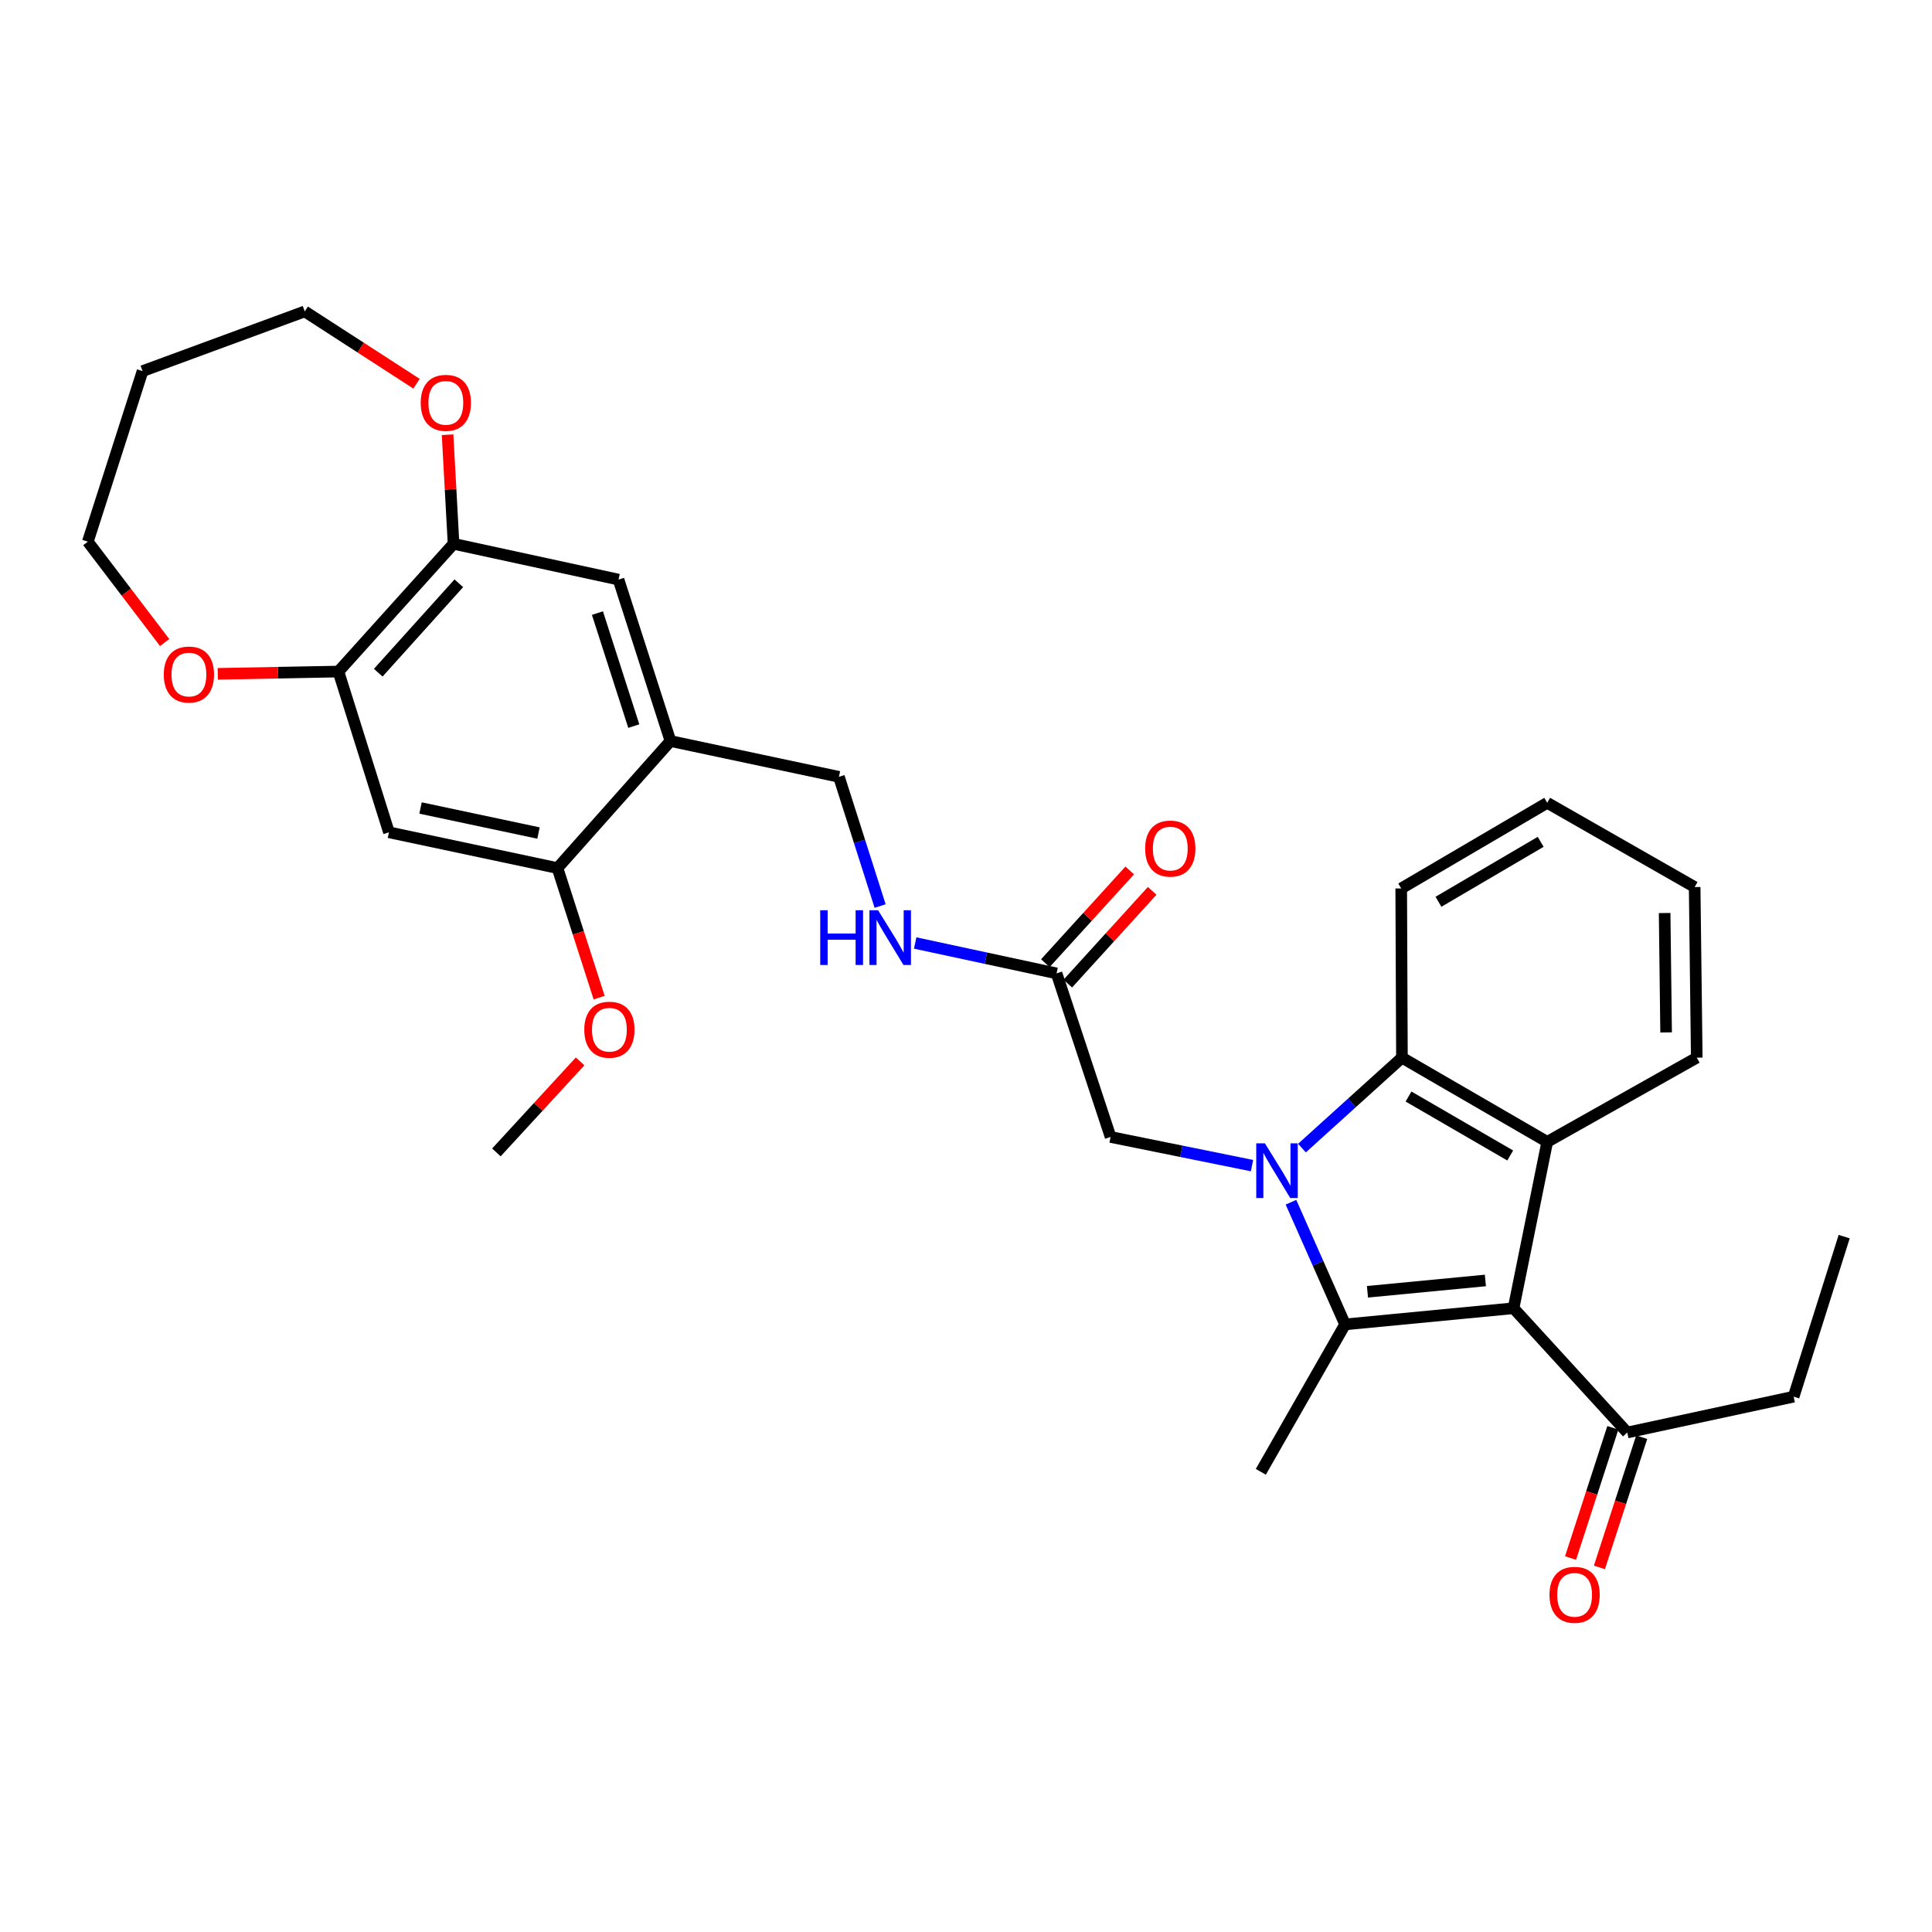 <?xml version='1.0' encoding='iso-8859-1'?>
<svg version='1.1' baseProfile='full'
              xmlns='http://www.w3.org/2000/svg'
                      xmlns:rdkit='http://www.rdkit.org/xml'
                      xmlns:xlink='http://www.w3.org/1999/xlink'
                  xml:space='preserve'
width='1000px' height='1000px' viewBox='0 0 1000 1000'>
<!-- END OF HEADER -->
<rect style='opacity:1.0;fill:#FFFFFF;stroke:none' width='1000' height='1000' x='0' y='0'> </rect>
<path class='bond-0' d='M 668.205,622.273 L 682.208,653.89' style='fill:none;fill-rule:evenodd;stroke:#0000FF;stroke-width:6px;stroke-linecap:butt;stroke-linejoin:miter;stroke-opacity:1' />
<path class='bond-0' d='M 682.208,653.89 L 696.211,685.507' style='fill:none;fill-rule:evenodd;stroke:#000000;stroke-width:6px;stroke-linecap:butt;stroke-linejoin:miter;stroke-opacity:1' />
<path class='bond-3' d='M 673.891,594.251 L 699.766,570.847' style='fill:none;fill-rule:evenodd;stroke:#0000FF;stroke-width:6px;stroke-linecap:butt;stroke-linejoin:miter;stroke-opacity:1' />
<path class='bond-3' d='M 699.766,570.847 L 725.642,547.442' style='fill:none;fill-rule:evenodd;stroke:#000000;stroke-width:6px;stroke-linecap:butt;stroke-linejoin:miter;stroke-opacity:1' />
<path class='bond-7' d='M 648.034,603.317 L 611.438,595.904' style='fill:none;fill-rule:evenodd;stroke:#0000FF;stroke-width:6px;stroke-linecap:butt;stroke-linejoin:miter;stroke-opacity:1' />
<path class='bond-7' d='M 611.438,595.904 L 574.842,588.492' style='fill:none;fill-rule:evenodd;stroke:#000000;stroke-width:6px;stroke-linecap:butt;stroke-linejoin:miter;stroke-opacity:1' />
<path class='bond-1' d='M 696.211,685.507 L 783.413,677.142' style='fill:none;fill-rule:evenodd;stroke:#000000;stroke-width:6px;stroke-linecap:butt;stroke-linejoin:miter;stroke-opacity:1' />
<path class='bond-1' d='M 707.792,668.623 L 768.833,662.767' style='fill:none;fill-rule:evenodd;stroke:#000000;stroke-width:6px;stroke-linecap:butt;stroke-linejoin:miter;stroke-opacity:1' />
<path class='bond-19' d='M 696.211,685.507 L 652.597,761.814' style='fill:none;fill-rule:evenodd;stroke:#000000;stroke-width:6px;stroke-linecap:butt;stroke-linejoin:miter;stroke-opacity:1' />
<path class='bond-10' d='M 783.413,677.142 L 842.274,741.463' style='fill:none;fill-rule:evenodd;stroke:#000000;stroke-width:6px;stroke-linecap:butt;stroke-linejoin:miter;stroke-opacity:1' />
<path class='bond-31' d='M 783.413,677.142 L 800.841,591.03' style='fill:none;fill-rule:evenodd;stroke:#000000;stroke-width:6px;stroke-linecap:butt;stroke-linejoin:miter;stroke-opacity:1' />
<path class='bond-2' d='M 800.841,591.03 L 725.642,547.442' style='fill:none;fill-rule:evenodd;stroke:#000000;stroke-width:6px;stroke-linecap:butt;stroke-linejoin:miter;stroke-opacity:1' />
<path class='bond-2' d='M 781.687,598.076 L 729.048,567.564' style='fill:none;fill-rule:evenodd;stroke:#000000;stroke-width:6px;stroke-linecap:butt;stroke-linejoin:miter;stroke-opacity:1' />
<path class='bond-20' d='M 800.841,591.03 L 878.238,547.442' style='fill:none;fill-rule:evenodd;stroke:#000000;stroke-width:6px;stroke-linecap:butt;stroke-linejoin:miter;stroke-opacity:1' />
<path class='bond-22' d='M 725.642,547.442 L 725.266,459.865' style='fill:none;fill-rule:evenodd;stroke:#000000;stroke-width:6px;stroke-linecap:butt;stroke-linejoin:miter;stroke-opacity:1' />
<path class='bond-4' d='M 347.028,383.558 L 434.23,402.085' style='fill:none;fill-rule:evenodd;stroke:#000000;stroke-width:6px;stroke-linecap:butt;stroke-linejoin:miter;stroke-opacity:1' />
<path class='bond-9' d='M 347.028,383.558 L 288.55,449.311' style='fill:none;fill-rule:evenodd;stroke:#000000;stroke-width:6px;stroke-linecap:butt;stroke-linejoin:miter;stroke-opacity:1' />
<path class='bond-11' d='M 347.028,383.558 L 320.144,299.994' style='fill:none;fill-rule:evenodd;stroke:#000000;stroke-width:6px;stroke-linecap:butt;stroke-linejoin:miter;stroke-opacity:1' />
<path class='bond-11' d='M 328.049,375.832 L 309.23,317.337' style='fill:none;fill-rule:evenodd;stroke:#000000;stroke-width:6px;stroke-linecap:butt;stroke-linejoin:miter;stroke-opacity:1' />
<path class='bond-5' d='M 201.322,430.801 L 288.55,449.311' style='fill:none;fill-rule:evenodd;stroke:#000000;stroke-width:6px;stroke-linecap:butt;stroke-linejoin:miter;stroke-opacity:1' />
<path class='bond-5' d='M 217.666,418.218 L 278.725,431.175' style='fill:none;fill-rule:evenodd;stroke:#000000;stroke-width:6px;stroke-linecap:butt;stroke-linejoin:miter;stroke-opacity:1' />
<path class='bond-33' d='M 201.322,430.801 L 175.171,347.594' style='fill:none;fill-rule:evenodd;stroke:#000000;stroke-width:6px;stroke-linecap:butt;stroke-linejoin:miter;stroke-opacity:1' />
<path class='bond-6' d='M 175.171,347.594 L 234.757,281.475' style='fill:none;fill-rule:evenodd;stroke:#000000;stroke-width:6px;stroke-linecap:butt;stroke-linejoin:miter;stroke-opacity:1' />
<path class='bond-6' d='M 195.773,348.187 L 237.483,301.904' style='fill:none;fill-rule:evenodd;stroke:#000000;stroke-width:6px;stroke-linecap:butt;stroke-linejoin:miter;stroke-opacity:1' />
<path class='bond-15' d='M 175.171,347.594 L 143.945,348.185' style='fill:none;fill-rule:evenodd;stroke:#000000;stroke-width:6px;stroke-linecap:butt;stroke-linejoin:miter;stroke-opacity:1' />
<path class='bond-15' d='M 143.945,348.185 L 112.718,348.776' style='fill:none;fill-rule:evenodd;stroke:#FF0000;stroke-width:6px;stroke-linecap:butt;stroke-linejoin:miter;stroke-opacity:1' />
<path class='bond-12' d='M 574.842,588.492 L 546.876,503.828' style='fill:none;fill-rule:evenodd;stroke:#000000;stroke-width:6px;stroke-linecap:butt;stroke-linejoin:miter;stroke-opacity:1' />
<path class='bond-8' d='M 234.757,281.475 L 320.144,299.994' style='fill:none;fill-rule:evenodd;stroke:#000000;stroke-width:6px;stroke-linecap:butt;stroke-linejoin:miter;stroke-opacity:1' />
<path class='bond-16' d='M 234.757,281.475 L 233.213,253.247' style='fill:none;fill-rule:evenodd;stroke:#000000;stroke-width:6px;stroke-linecap:butt;stroke-linejoin:miter;stroke-opacity:1' />
<path class='bond-16' d='M 233.213,253.247 L 231.669,225.019' style='fill:none;fill-rule:evenodd;stroke:#FF0000;stroke-width:6px;stroke-linecap:butt;stroke-linejoin:miter;stroke-opacity:1' />
<path class='bond-21' d='M 288.55,449.311 L 299.333,482.844' style='fill:none;fill-rule:evenodd;stroke:#000000;stroke-width:6px;stroke-linecap:butt;stroke-linejoin:miter;stroke-opacity:1' />
<path class='bond-21' d='M 299.333,482.844 L 310.115,516.378' style='fill:none;fill-rule:evenodd;stroke:#FF0000;stroke-width:6px;stroke-linecap:butt;stroke-linejoin:miter;stroke-opacity:1' />
<path class='bond-18' d='M 834.808,739.039 L 823.862,772.741' style='fill:none;fill-rule:evenodd;stroke:#000000;stroke-width:6px;stroke-linecap:butt;stroke-linejoin:miter;stroke-opacity:1' />
<path class='bond-18' d='M 823.862,772.741 L 812.916,806.443' style='fill:none;fill-rule:evenodd;stroke:#FF0000;stroke-width:6px;stroke-linecap:butt;stroke-linejoin:miter;stroke-opacity:1' />
<path class='bond-18' d='M 849.741,743.888 L 838.795,777.591' style='fill:none;fill-rule:evenodd;stroke:#000000;stroke-width:6px;stroke-linecap:butt;stroke-linejoin:miter;stroke-opacity:1' />
<path class='bond-18' d='M 838.795,777.591 L 827.849,811.293' style='fill:none;fill-rule:evenodd;stroke:#FF0000;stroke-width:6px;stroke-linecap:butt;stroke-linejoin:miter;stroke-opacity:1' />
<path class='bond-26' d='M 842.274,741.463 L 928.386,722.919' style='fill:none;fill-rule:evenodd;stroke:#000000;stroke-width:6px;stroke-linecap:butt;stroke-linejoin:miter;stroke-opacity:1' />
<path class='bond-13' d='M 546.876,503.828 L 510.292,495.96' style='fill:none;fill-rule:evenodd;stroke:#000000;stroke-width:6px;stroke-linecap:butt;stroke-linejoin:miter;stroke-opacity:1' />
<path class='bond-13' d='M 510.292,495.96 L 473.707,488.093' style='fill:none;fill-rule:evenodd;stroke:#0000FF;stroke-width:6px;stroke-linecap:butt;stroke-linejoin:miter;stroke-opacity:1' />
<path class='bond-17' d='M 552.683,509.112 L 574.52,485.112' style='fill:none;fill-rule:evenodd;stroke:#000000;stroke-width:6px;stroke-linecap:butt;stroke-linejoin:miter;stroke-opacity:1' />
<path class='bond-17' d='M 574.52,485.112 L 596.358,461.113' style='fill:none;fill-rule:evenodd;stroke:#FF0000;stroke-width:6px;stroke-linecap:butt;stroke-linejoin:miter;stroke-opacity:1' />
<path class='bond-17' d='M 541.07,498.545 L 562.907,474.545' style='fill:none;fill-rule:evenodd;stroke:#000000;stroke-width:6px;stroke-linecap:butt;stroke-linejoin:miter;stroke-opacity:1' />
<path class='bond-17' d='M 562.907,474.545 L 584.745,450.546' style='fill:none;fill-rule:evenodd;stroke:#FF0000;stroke-width:6px;stroke-linecap:butt;stroke-linejoin:miter;stroke-opacity:1' />
<path class='bond-14' d='M 455.554,468.966 L 444.892,435.525' style='fill:none;fill-rule:evenodd;stroke:#0000FF;stroke-width:6px;stroke-linecap:butt;stroke-linejoin:miter;stroke-opacity:1' />
<path class='bond-14' d='M 444.892,435.525 L 434.23,402.085' style='fill:none;fill-rule:evenodd;stroke:#000000;stroke-width:6px;stroke-linecap:butt;stroke-linejoin:miter;stroke-opacity:1' />
<path class='bond-24' d='M 85.23,332.58 L 65.342,306.474' style='fill:none;fill-rule:evenodd;stroke:#FF0000;stroke-width:6px;stroke-linecap:butt;stroke-linejoin:miter;stroke-opacity:1' />
<path class='bond-24' d='M 65.342,306.474 L 45.455,280.367' style='fill:none;fill-rule:evenodd;stroke:#000000;stroke-width:6px;stroke-linecap:butt;stroke-linejoin:miter;stroke-opacity:1' />
<path class='bond-25' d='M 215.588,198.613 L 186.665,179.9' style='fill:none;fill-rule:evenodd;stroke:#FF0000;stroke-width:6px;stroke-linecap:butt;stroke-linejoin:miter;stroke-opacity:1' />
<path class='bond-25' d='M 186.665,179.9 L 157.743,161.187' style='fill:none;fill-rule:evenodd;stroke:#000000;stroke-width:6px;stroke-linecap:butt;stroke-linejoin:miter;stroke-opacity:1' />
<path class='bond-32' d='M 878.238,547.442 L 877.148,459.141' style='fill:none;fill-rule:evenodd;stroke:#000000;stroke-width:6px;stroke-linecap:butt;stroke-linejoin:miter;stroke-opacity:1' />
<path class='bond-32' d='M 862.375,534.391 L 861.612,472.58' style='fill:none;fill-rule:evenodd;stroke:#000000;stroke-width:6px;stroke-linecap:butt;stroke-linejoin:miter;stroke-opacity:1' />
<path class='bond-27' d='M 300.265,549.375 L 278.598,572.933' style='fill:none;fill-rule:evenodd;stroke:#FF0000;stroke-width:6px;stroke-linecap:butt;stroke-linejoin:miter;stroke-opacity:1' />
<path class='bond-27' d='M 278.598,572.933 L 256.93,596.49' style='fill:none;fill-rule:evenodd;stroke:#000000;stroke-width:6px;stroke-linecap:butt;stroke-linejoin:miter;stroke-opacity:1' />
<path class='bond-29' d='M 725.266,459.865 L 800.841,415.536' style='fill:none;fill-rule:evenodd;stroke:#000000;stroke-width:6px;stroke-linecap:butt;stroke-linejoin:miter;stroke-opacity:1' />
<path class='bond-29' d='M 744.547,466.759 L 797.449,435.728' style='fill:none;fill-rule:evenodd;stroke:#000000;stroke-width:6px;stroke-linecap:butt;stroke-linejoin:miter;stroke-opacity:1' />
<path class='bond-23' d='M 73.795,192.084 L 157.743,161.187' style='fill:none;fill-rule:evenodd;stroke:#000000;stroke-width:6px;stroke-linecap:butt;stroke-linejoin:miter;stroke-opacity:1' />
<path class='bond-34' d='M 73.795,192.084 L 45.455,280.367' style='fill:none;fill-rule:evenodd;stroke:#000000;stroke-width:6px;stroke-linecap:butt;stroke-linejoin:miter;stroke-opacity:1' />
<path class='bond-30' d='M 928.386,722.919 L 954.545,640.078' style='fill:none;fill-rule:evenodd;stroke:#000000;stroke-width:6px;stroke-linecap:butt;stroke-linejoin:miter;stroke-opacity:1' />
<path class='bond-28' d='M 877.148,459.141 L 800.841,415.536' style='fill:none;fill-rule:evenodd;stroke:#000000;stroke-width:6px;stroke-linecap:butt;stroke-linejoin:miter;stroke-opacity:1' />
<path  class='atom-0' d='M 654.711 591.777
L 663.991 606.777
Q 664.911 608.257, 666.391 610.937
Q 667.871 613.617, 667.951 613.777
L 667.951 591.777
L 671.711 591.777
L 671.711 620.097
L 667.831 620.097
L 657.871 603.697
Q 656.711 601.777, 655.471 599.577
Q 654.271 597.377, 653.911 596.697
L 653.911 620.097
L 650.231 620.097
L 650.231 591.777
L 654.711 591.777
' fill='#0000FF'/>
<path  class='atom-14' d='M 424.545 471.15
L 428.385 471.15
L 428.385 483.19
L 442.865 483.19
L 442.865 471.15
L 446.705 471.15
L 446.705 499.47
L 442.865 499.47
L 442.865 486.39
L 428.385 486.39
L 428.385 499.47
L 424.545 499.47
L 424.545 471.15
' fill='#0000FF'/>
<path  class='atom-14' d='M 454.505 471.15
L 463.785 486.15
Q 464.705 487.63, 466.185 490.31
Q 467.665 492.99, 467.745 493.15
L 467.745 471.15
L 471.505 471.15
L 471.505 499.47
L 467.625 499.47
L 457.665 483.07
Q 456.505 481.15, 455.265 478.95
Q 454.065 476.75, 453.705 476.07
L 453.705 499.47
L 450.025 499.47
L 450.025 471.15
L 454.505 471.15
' fill='#0000FF'/>
<path  class='atom-16' d='M 84.783 349.139
Q 84.783 342.339, 88.143 338.539
Q 91.503 334.739, 97.783 334.739
Q 104.063 334.739, 107.423 338.539
Q 110.783 342.339, 110.783 349.139
Q 110.783 356.019, 107.383 359.939
Q 103.983 363.819, 97.783 363.819
Q 91.543 363.819, 88.143 359.939
Q 84.783 356.059, 84.783 349.139
M 97.783 360.619
Q 102.103 360.619, 104.423 357.739
Q 106.783 354.819, 106.783 349.139
Q 106.783 343.579, 104.423 340.779
Q 102.103 337.939, 97.783 337.939
Q 93.463 337.939, 91.103 340.739
Q 88.783 343.539, 88.783 349.139
Q 88.783 354.859, 91.103 357.739
Q 93.463 360.619, 97.783 360.619
' fill='#FF0000'/>
<path  class='atom-17' d='M 217.762 208.51
Q 217.762 201.71, 221.122 197.91
Q 224.482 194.11, 230.762 194.11
Q 237.042 194.11, 240.402 197.91
Q 243.762 201.71, 243.762 208.51
Q 243.762 215.39, 240.362 219.31
Q 236.962 223.19, 230.762 223.19
Q 224.522 223.19, 221.122 219.31
Q 217.762 215.43, 217.762 208.51
M 230.762 219.99
Q 235.082 219.99, 237.402 217.11
Q 239.762 214.19, 239.762 208.51
Q 239.762 202.95, 237.402 200.15
Q 235.082 197.31, 230.762 197.31
Q 226.442 197.31, 224.082 200.11
Q 221.762 202.91, 221.762 208.51
Q 221.762 214.23, 224.082 217.11
Q 226.442 219.99, 230.762 219.99
' fill='#FF0000'/>
<path  class='atom-18' d='M 592.738 439.22
Q 592.738 432.42, 596.098 428.62
Q 599.458 424.82, 605.738 424.82
Q 612.018 424.82, 615.378 428.62
Q 618.738 432.42, 618.738 439.22
Q 618.738 446.1, 615.338 450.02
Q 611.938 453.9, 605.738 453.9
Q 599.498 453.9, 596.098 450.02
Q 592.738 446.14, 592.738 439.22
M 605.738 450.7
Q 610.058 450.7, 612.378 447.82
Q 614.738 444.9, 614.738 439.22
Q 614.738 433.66, 612.378 430.86
Q 610.058 428.02, 605.738 428.02
Q 601.418 428.02, 599.058 430.82
Q 596.738 433.62, 596.738 439.22
Q 596.738 444.94, 599.058 447.82
Q 601.418 450.7, 605.738 450.7
' fill='#FF0000'/>
<path  class='atom-19' d='M 802.015 825.474
Q 802.015 818.674, 805.375 814.874
Q 808.735 811.074, 815.015 811.074
Q 821.295 811.074, 824.655 814.874
Q 828.015 818.674, 828.015 825.474
Q 828.015 832.354, 824.615 836.274
Q 821.215 840.154, 815.015 840.154
Q 808.775 840.154, 805.375 836.274
Q 802.015 832.394, 802.015 825.474
M 815.015 836.954
Q 819.335 836.954, 821.655 834.074
Q 824.015 831.154, 824.015 825.474
Q 824.015 819.914, 821.655 817.114
Q 819.335 814.274, 815.015 814.274
Q 810.695 814.274, 808.335 817.074
Q 806.015 819.874, 806.015 825.474
Q 806.015 831.194, 808.335 834.074
Q 810.695 836.954, 815.015 836.954
' fill='#FF0000'/>
<path  class='atom-22' d='M 302.425 532.972
Q 302.425 526.172, 305.785 522.372
Q 309.145 518.572, 315.425 518.572
Q 321.705 518.572, 325.065 522.372
Q 328.425 526.172, 328.425 532.972
Q 328.425 539.852, 325.025 543.772
Q 321.625 547.652, 315.425 547.652
Q 309.185 547.652, 305.785 543.772
Q 302.425 539.892, 302.425 532.972
M 315.425 544.452
Q 319.745 544.452, 322.065 541.572
Q 324.425 538.652, 324.425 532.972
Q 324.425 527.412, 322.065 524.612
Q 319.745 521.772, 315.425 521.772
Q 311.105 521.772, 308.745 524.572
Q 306.425 527.372, 306.425 532.972
Q 306.425 538.692, 308.745 541.572
Q 311.105 544.452, 315.425 544.452
' fill='#FF0000'/>
</svg>
